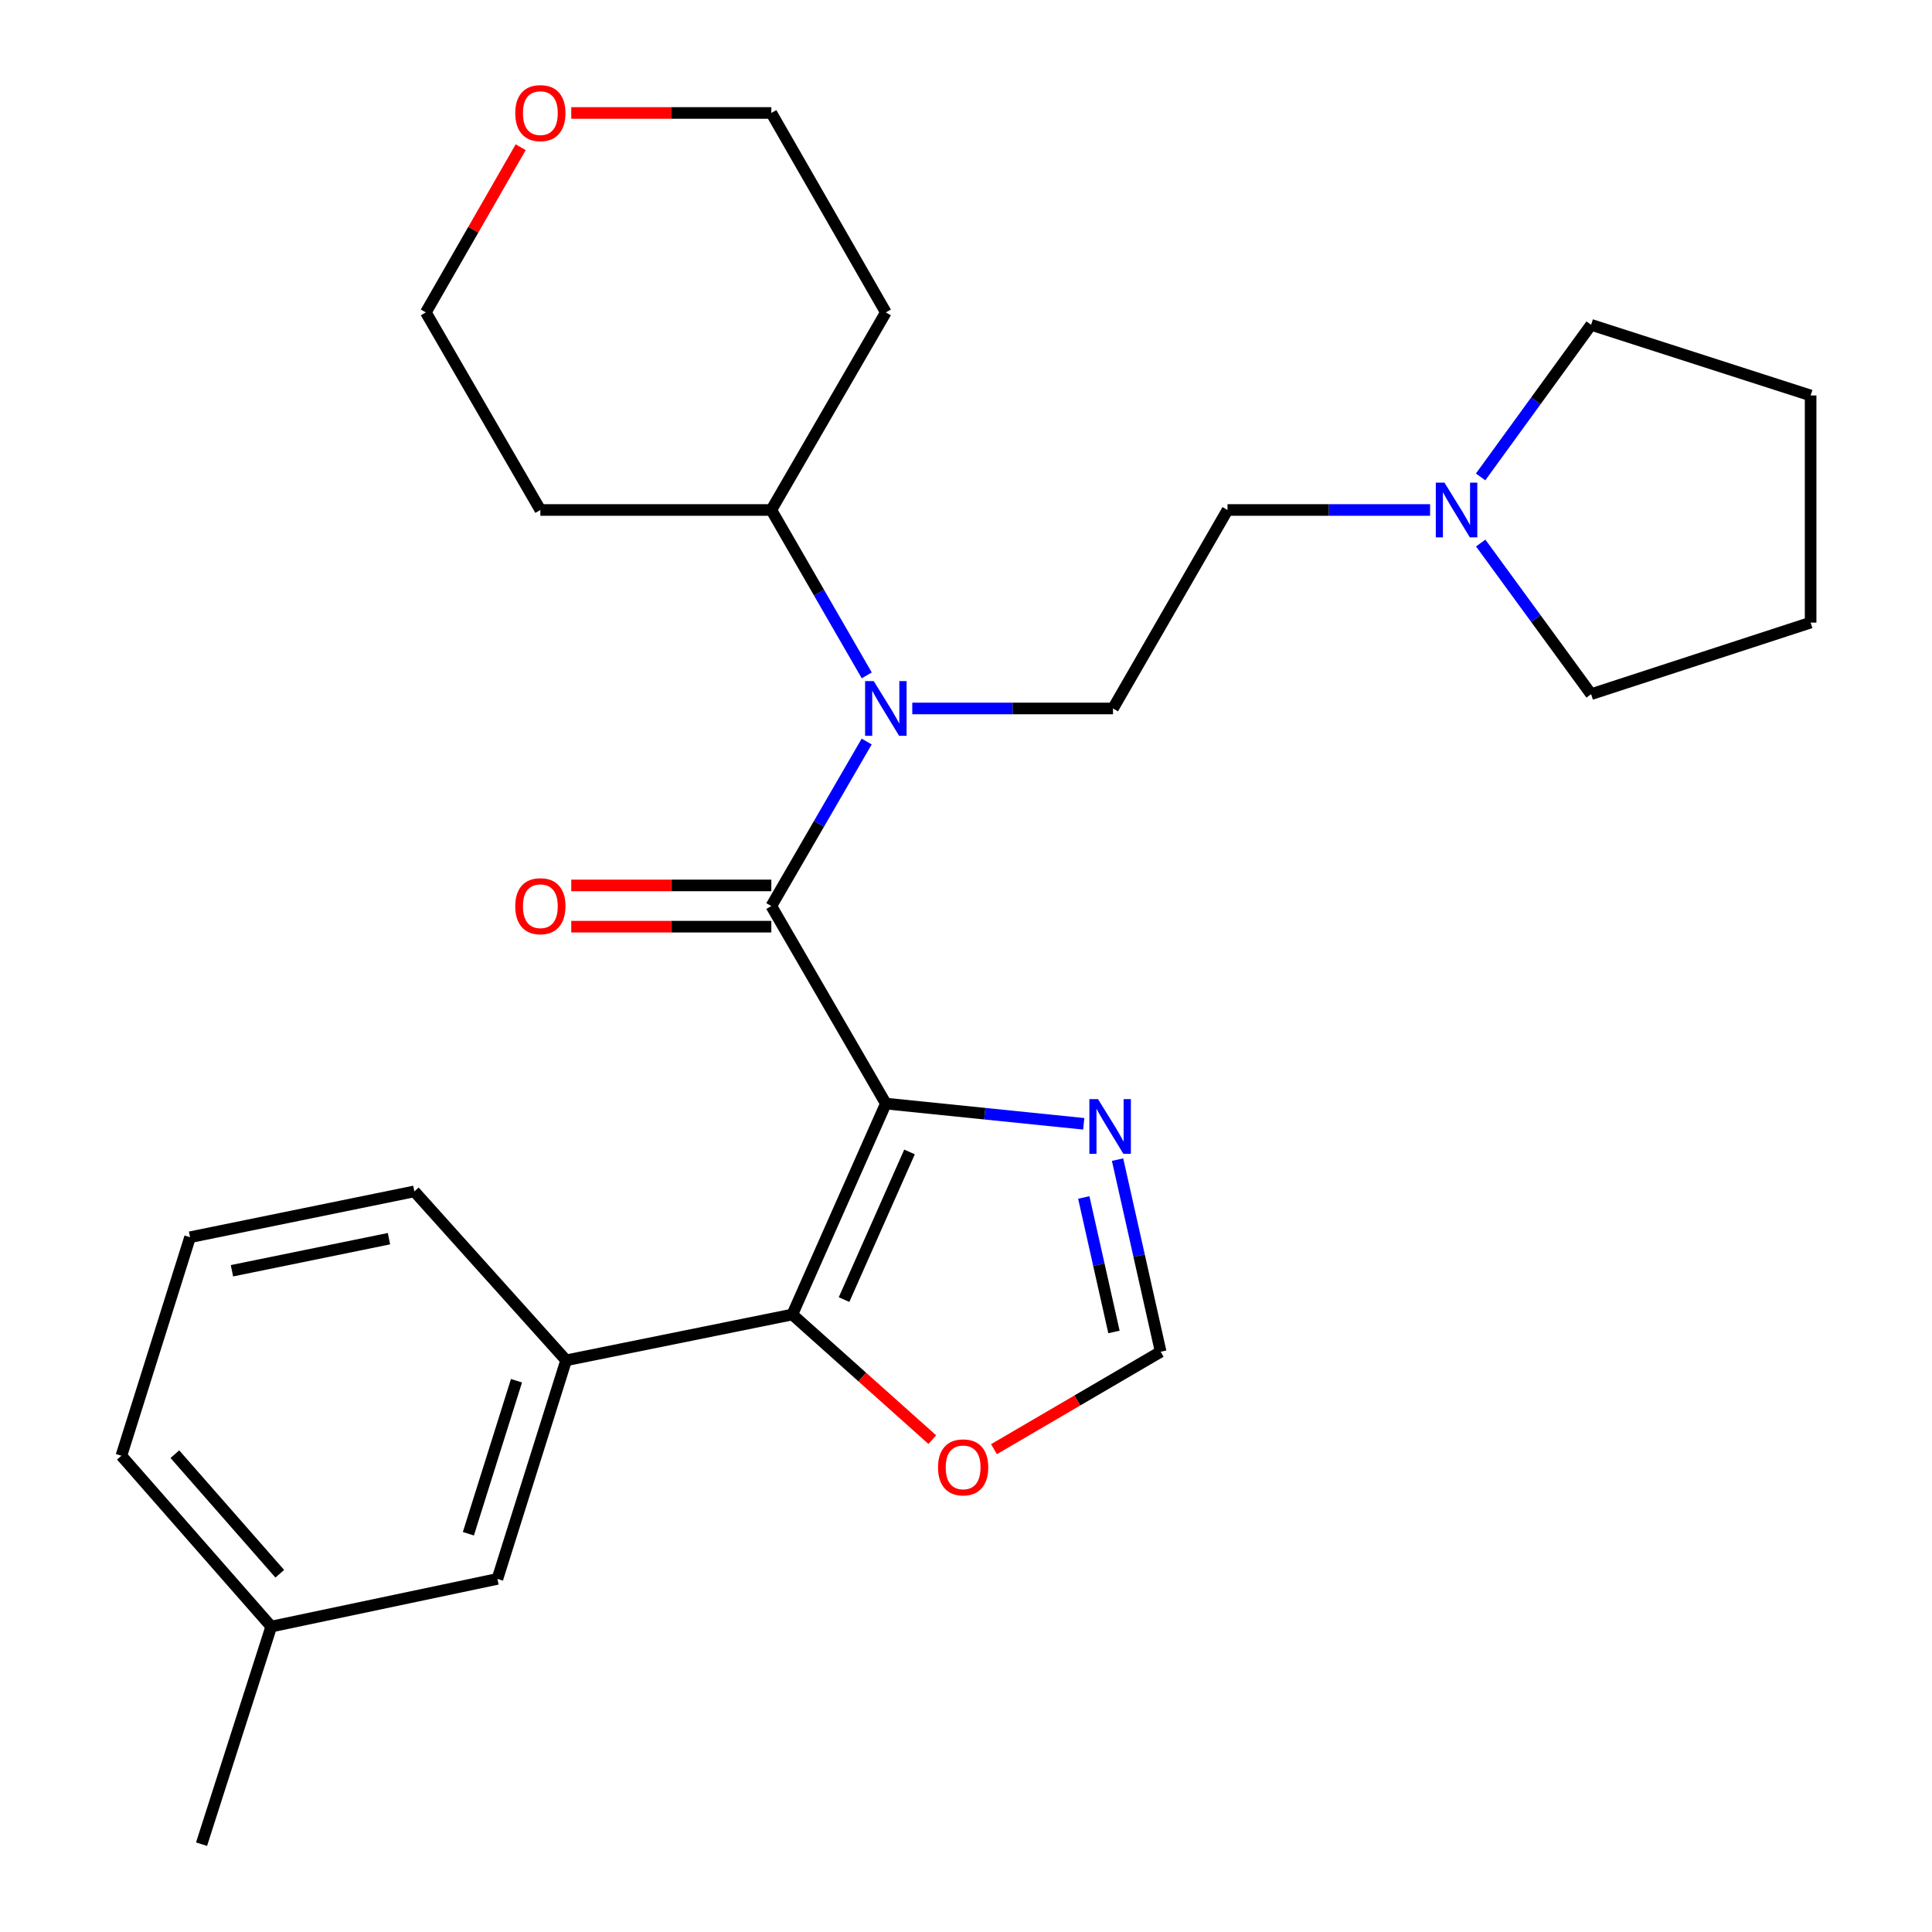 <?xml version='1.0' encoding='iso-8859-1'?>
<svg version='1.1' baseProfile='full'
              xmlns='http://www.w3.org/2000/svg'
                      xmlns:rdkit='http://www.rdkit.org/xml'
                      xmlns:xlink='http://www.w3.org/1999/xlink'
                  xml:space='preserve'
width='1000px' height='1000px' viewBox='0 0 1000 1000'>
<!-- END OF HEADER -->
<rect style='opacity:1.0;fill:#FFFFFF;stroke:none' width='1000' height='1000' x='0' y='0'> </rect>
<path class='bond-0' d='M 458.513,571.216 L 399.237,468.971' style='fill:none;fill-rule:evenodd;stroke:#000000;stroke-width:6px;stroke-linecap:butt;stroke-linejoin:miter;stroke-opacity:1' />
<path class='bond-1' d='M 458.513,571.216 L 410.101,680.388' style='fill:none;fill-rule:evenodd;stroke:#000000;stroke-width:6px;stroke-linecap:butt;stroke-linejoin:miter;stroke-opacity:1' />
<path class='bond-1' d='M 470.767,596.246 L 436.878,672.667' style='fill:none;fill-rule:evenodd;stroke:#000000;stroke-width:6px;stroke-linecap:butt;stroke-linejoin:miter;stroke-opacity:1' />
<path class='bond-3' d='M 458.513,571.216 L 509.728,576.449' style='fill:none;fill-rule:evenodd;stroke:#000000;stroke-width:6px;stroke-linecap:butt;stroke-linejoin:miter;stroke-opacity:1' />
<path class='bond-3' d='M 509.728,576.449 L 560.943,581.681' style='fill:none;fill-rule:evenodd;stroke:#0000FF;stroke-width:6px;stroke-linecap:butt;stroke-linejoin:miter;stroke-opacity:1' />
<path class='bond-2' d='M 399.237,468.971 L 423.915,426.394' style='fill:none;fill-rule:evenodd;stroke:#000000;stroke-width:6px;stroke-linecap:butt;stroke-linejoin:miter;stroke-opacity:1' />
<path class='bond-2' d='M 423.915,426.394 L 448.593,383.816' style='fill:none;fill-rule:evenodd;stroke:#0000FF;stroke-width:6px;stroke-linecap:butt;stroke-linejoin:miter;stroke-opacity:1' />
<path class='bond-9' d='M 399.237,458.297 L 347.457,458.297' style='fill:none;fill-rule:evenodd;stroke:#000000;stroke-width:6px;stroke-linecap:butt;stroke-linejoin:miter;stroke-opacity:1' />
<path class='bond-9' d='M 347.457,458.297 L 295.676,458.297' style='fill:none;fill-rule:evenodd;stroke:#FF0000;stroke-width:6px;stroke-linecap:butt;stroke-linejoin:miter;stroke-opacity:1' />
<path class='bond-9' d='M 399.237,479.645 L 347.457,479.645' style='fill:none;fill-rule:evenodd;stroke:#000000;stroke-width:6px;stroke-linecap:butt;stroke-linejoin:miter;stroke-opacity:1' />
<path class='bond-9' d='M 347.457,479.645 L 295.676,479.645' style='fill:none;fill-rule:evenodd;stroke:#FF0000;stroke-width:6px;stroke-linecap:butt;stroke-linejoin:miter;stroke-opacity:1' />
<path class='bond-4' d='M 410.101,680.388 L 293.03,704.096' style='fill:none;fill-rule:evenodd;stroke:#000000;stroke-width:6px;stroke-linecap:butt;stroke-linejoin:miter;stroke-opacity:1' />
<path class='bond-6' d='M 410.101,680.388 L 446.327,712.77' style='fill:none;fill-rule:evenodd;stroke:#000000;stroke-width:6px;stroke-linecap:butt;stroke-linejoin:miter;stroke-opacity:1' />
<path class='bond-6' d='M 446.327,712.77 L 482.553,745.153' style='fill:none;fill-rule:evenodd;stroke:#FF0000;stroke-width:6px;stroke-linecap:butt;stroke-linejoin:miter;stroke-opacity:1' />
<path class='bond-7' d='M 472.193,366.701 L 524.138,366.701' style='fill:none;fill-rule:evenodd;stroke:#0000FF;stroke-width:6px;stroke-linecap:butt;stroke-linejoin:miter;stroke-opacity:1' />
<path class='bond-7' d='M 524.138,366.701 L 576.082,366.701' style='fill:none;fill-rule:evenodd;stroke:#000000;stroke-width:6px;stroke-linecap:butt;stroke-linejoin:miter;stroke-opacity:1' />
<path class='bond-10' d='M 448.632,349.576 L 423.935,306.773' style='fill:none;fill-rule:evenodd;stroke:#0000FF;stroke-width:6px;stroke-linecap:butt;stroke-linejoin:miter;stroke-opacity:1' />
<path class='bond-10' d='M 423.935,306.773 L 399.237,263.969' style='fill:none;fill-rule:evenodd;stroke:#000000;stroke-width:6px;stroke-linecap:butt;stroke-linejoin:miter;stroke-opacity:1' />
<path class='bond-5' d='M 578.448,600.223 L 589.605,649.942' style='fill:none;fill-rule:evenodd;stroke:#0000FF;stroke-width:6px;stroke-linecap:butt;stroke-linejoin:miter;stroke-opacity:1' />
<path class='bond-5' d='M 589.605,649.942 L 600.763,699.661' style='fill:none;fill-rule:evenodd;stroke:#000000;stroke-width:6px;stroke-linecap:butt;stroke-linejoin:miter;stroke-opacity:1' />
<path class='bond-5' d='M 560.965,619.814 L 568.775,654.617' style='fill:none;fill-rule:evenodd;stroke:#0000FF;stroke-width:6px;stroke-linecap:butt;stroke-linejoin:miter;stroke-opacity:1' />
<path class='bond-5' d='M 568.775,654.617 L 576.586,689.42' style='fill:none;fill-rule:evenodd;stroke:#000000;stroke-width:6px;stroke-linecap:butt;stroke-linejoin:miter;stroke-opacity:1' />
<path class='bond-11' d='M 293.03,704.096 L 257.462,817.241' style='fill:none;fill-rule:evenodd;stroke:#000000;stroke-width:6px;stroke-linecap:butt;stroke-linejoin:miter;stroke-opacity:1' />
<path class='bond-11' d='M 267.329,714.666 L 242.431,793.868' style='fill:none;fill-rule:evenodd;stroke:#000000;stroke-width:6px;stroke-linecap:butt;stroke-linejoin:miter;stroke-opacity:1' />
<path class='bond-17' d='M 293.03,704.096 L 214.469,616.664' style='fill:none;fill-rule:evenodd;stroke:#000000;stroke-width:6px;stroke-linecap:butt;stroke-linejoin:miter;stroke-opacity:1' />
<path class='bond-27' d='M 600.763,699.661 L 557.621,724.878' style='fill:none;fill-rule:evenodd;stroke:#000000;stroke-width:6px;stroke-linecap:butt;stroke-linejoin:miter;stroke-opacity:1' />
<path class='bond-27' d='M 557.621,724.878 L 514.478,750.095' style='fill:none;fill-rule:evenodd;stroke:#FF0000;stroke-width:6px;stroke-linecap:butt;stroke-linejoin:miter;stroke-opacity:1' />
<path class='bond-12' d='M 576.082,366.701 L 635.359,263.969' style='fill:none;fill-rule:evenodd;stroke:#000000;stroke-width:6px;stroke-linecap:butt;stroke-linejoin:miter;stroke-opacity:1' />
<path class='bond-8' d='M 740.208,263.969 L 687.784,263.969' style='fill:none;fill-rule:evenodd;stroke:#0000FF;stroke-width:6px;stroke-linecap:butt;stroke-linejoin:miter;stroke-opacity:1' />
<path class='bond-8' d='M 687.784,263.969 L 635.359,263.969' style='fill:none;fill-rule:evenodd;stroke:#000000;stroke-width:6px;stroke-linecap:butt;stroke-linejoin:miter;stroke-opacity:1' />
<path class='bond-18' d='M 766.413,281.081 L 794.984,320.191' style='fill:none;fill-rule:evenodd;stroke:#0000FF;stroke-width:6px;stroke-linecap:butt;stroke-linejoin:miter;stroke-opacity:1' />
<path class='bond-18' d='M 794.984,320.191 L 823.554,359.301' style='fill:none;fill-rule:evenodd;stroke:#000000;stroke-width:6px;stroke-linecap:butt;stroke-linejoin:miter;stroke-opacity:1' />
<path class='bond-19' d='M 766.354,246.848 L 794.954,207.488' style='fill:none;fill-rule:evenodd;stroke:#0000FF;stroke-width:6px;stroke-linecap:butt;stroke-linejoin:miter;stroke-opacity:1' />
<path class='bond-19' d='M 794.954,207.488 L 823.554,168.128' style='fill:none;fill-rule:evenodd;stroke:#000000;stroke-width:6px;stroke-linecap:butt;stroke-linejoin:miter;stroke-opacity:1' />
<path class='bond-15' d='M 399.237,263.969 L 458.513,161.7' style='fill:none;fill-rule:evenodd;stroke:#000000;stroke-width:6px;stroke-linecap:butt;stroke-linejoin:miter;stroke-opacity:1' />
<path class='bond-16' d='M 399.237,263.969 L 279.687,263.969' style='fill:none;fill-rule:evenodd;stroke:#000000;stroke-width:6px;stroke-linecap:butt;stroke-linejoin:miter;stroke-opacity:1' />
<path class='bond-14' d='M 257.462,817.241 L 140.391,841.91' style='fill:none;fill-rule:evenodd;stroke:#000000;stroke-width:6px;stroke-linecap:butt;stroke-linejoin:miter;stroke-opacity:1' />
<path class='bond-13' d='M 269.503,76.206 L 244.957,118.953' style='fill:none;fill-rule:evenodd;stroke:#FF0000;stroke-width:6px;stroke-linecap:butt;stroke-linejoin:miter;stroke-opacity:1' />
<path class='bond-13' d='M 244.957,118.953 L 220.411,161.7' style='fill:none;fill-rule:evenodd;stroke:#000000;stroke-width:6px;stroke-linecap:butt;stroke-linejoin:miter;stroke-opacity:1' />
<path class='bond-29' d='M 295.676,58.47 L 347.457,58.47' style='fill:none;fill-rule:evenodd;stroke:#FF0000;stroke-width:6px;stroke-linecap:butt;stroke-linejoin:miter;stroke-opacity:1' />
<path class='bond-29' d='M 347.457,58.47 L 399.237,58.47' style='fill:none;fill-rule:evenodd;stroke:#000000;stroke-width:6px;stroke-linecap:butt;stroke-linejoin:miter;stroke-opacity:1' />
<path class='bond-24' d='M 140.391,841.91 L 104.325,954.545' style='fill:none;fill-rule:evenodd;stroke:#000000;stroke-width:6px;stroke-linecap:butt;stroke-linejoin:miter;stroke-opacity:1' />
<path class='bond-28' d='M 140.391,841.91 L 62.826,753.494' style='fill:none;fill-rule:evenodd;stroke:#000000;stroke-width:6px;stroke-linecap:butt;stroke-linejoin:miter;stroke-opacity:1' />
<path class='bond-28' d='M 144.804,814.57 L 90.509,752.678' style='fill:none;fill-rule:evenodd;stroke:#000000;stroke-width:6px;stroke-linecap:butt;stroke-linejoin:miter;stroke-opacity:1' />
<path class='bond-21' d='M 458.513,161.7 L 399.237,58.47' style='fill:none;fill-rule:evenodd;stroke:#000000;stroke-width:6px;stroke-linecap:butt;stroke-linejoin:miter;stroke-opacity:1' />
<path class='bond-20' d='M 279.687,263.969 L 220.411,161.7' style='fill:none;fill-rule:evenodd;stroke:#000000;stroke-width:6px;stroke-linecap:butt;stroke-linejoin:miter;stroke-opacity:1' />
<path class='bond-22' d='M 214.469,616.664 L 98.371,640.384' style='fill:none;fill-rule:evenodd;stroke:#000000;stroke-width:6px;stroke-linecap:butt;stroke-linejoin:miter;stroke-opacity:1' />
<path class='bond-22' d='M 201.328,641.138 L 120.059,657.742' style='fill:none;fill-rule:evenodd;stroke:#000000;stroke-width:6px;stroke-linecap:butt;stroke-linejoin:miter;stroke-opacity:1' />
<path class='bond-25' d='M 823.554,359.301 L 937.174,322.262' style='fill:none;fill-rule:evenodd;stroke:#000000;stroke-width:6px;stroke-linecap:butt;stroke-linejoin:miter;stroke-opacity:1' />
<path class='bond-26' d='M 823.554,168.128 L 937.174,204.693' style='fill:none;fill-rule:evenodd;stroke:#000000;stroke-width:6px;stroke-linecap:butt;stroke-linejoin:miter;stroke-opacity:1' />
<path class='bond-23' d='M 98.371,640.384 L 62.826,753.494' style='fill:none;fill-rule:evenodd;stroke:#000000;stroke-width:6px;stroke-linecap:butt;stroke-linejoin:miter;stroke-opacity:1' />
<path class='bond-30' d='M 937.174,322.262 L 937.174,204.693' style='fill:none;fill-rule:evenodd;stroke:#000000;stroke-width:6px;stroke-linecap:butt;stroke-linejoin:miter;stroke-opacity:1' />
<path  class='atom-3' d='M 452.253 352.541
L 461.533 367.541
Q 462.453 369.021, 463.933 371.701
Q 465.413 374.381, 465.493 374.541
L 465.493 352.541
L 469.253 352.541
L 469.253 380.861
L 465.373 380.861
L 455.413 364.461
Q 454.253 362.541, 453.013 360.341
Q 451.813 358.141, 451.453 357.461
L 451.453 380.861
L 447.773 380.861
L 447.773 352.541
L 452.253 352.541
' fill='#0000FF'/>
<path  class='atom-4' d='M 568.34 568.916
L 577.62 583.916
Q 578.54 585.396, 580.02 588.076
Q 581.5 590.756, 581.58 590.916
L 581.58 568.916
L 585.34 568.916
L 585.34 597.236
L 581.46 597.236
L 571.5 580.836
Q 570.34 578.916, 569.1 576.716
Q 567.9 574.516, 567.54 573.836
L 567.54 597.236
L 563.86 597.236
L 563.86 568.916
L 568.34 568.916
' fill='#0000FF'/>
<path  class='atom-7' d='M 485.517 759.504
Q 485.517 752.704, 488.877 748.904
Q 492.237 745.104, 498.517 745.104
Q 504.797 745.104, 508.157 748.904
Q 511.517 752.704, 511.517 759.504
Q 511.517 766.384, 508.117 770.304
Q 504.717 774.184, 498.517 774.184
Q 492.277 774.184, 488.877 770.304
Q 485.517 766.424, 485.517 759.504
M 498.517 770.984
Q 502.837 770.984, 505.157 768.104
Q 507.517 765.184, 507.517 759.504
Q 507.517 753.944, 505.157 751.144
Q 502.837 748.304, 498.517 748.304
Q 494.197 748.304, 491.837 751.104
Q 489.517 753.904, 489.517 759.504
Q 489.517 765.224, 491.837 768.104
Q 494.197 770.984, 498.517 770.984
' fill='#FF0000'/>
<path  class='atom-9' d='M 747.652 249.809
L 756.932 264.809
Q 757.852 266.289, 759.332 268.969
Q 760.812 271.649, 760.892 271.809
L 760.892 249.809
L 764.652 249.809
L 764.652 278.129
L 760.772 278.129
L 750.812 261.729
Q 749.652 259.809, 748.412 257.609
Q 747.212 255.409, 746.852 254.729
L 746.852 278.129
L 743.172 278.129
L 743.172 249.809
L 747.652 249.809
' fill='#0000FF'/>
<path  class='atom-10' d='M 266.687 469.051
Q 266.687 462.251, 270.047 458.451
Q 273.407 454.651, 279.687 454.651
Q 285.967 454.651, 289.327 458.451
Q 292.687 462.251, 292.687 469.051
Q 292.687 475.931, 289.287 479.851
Q 285.887 483.731, 279.687 483.731
Q 273.447 483.731, 270.047 479.851
Q 266.687 475.971, 266.687 469.051
M 279.687 480.531
Q 284.007 480.531, 286.327 477.651
Q 288.687 474.731, 288.687 469.051
Q 288.687 463.491, 286.327 460.691
Q 284.007 457.851, 279.687 457.851
Q 275.367 457.851, 273.007 460.651
Q 270.687 463.451, 270.687 469.051
Q 270.687 474.771, 273.007 477.651
Q 275.367 480.531, 279.687 480.531
' fill='#FF0000'/>
<path  class='atom-14' d='M 266.687 58.55
Q 266.687 51.75, 270.047 47.95
Q 273.407 44.15, 279.687 44.15
Q 285.967 44.15, 289.327 47.95
Q 292.687 51.75, 292.687 58.55
Q 292.687 65.43, 289.287 69.35
Q 285.887 73.23, 279.687 73.23
Q 273.447 73.23, 270.047 69.35
Q 266.687 65.47, 266.687 58.55
M 279.687 70.03
Q 284.007 70.03, 286.327 67.15
Q 288.687 64.23, 288.687 58.55
Q 288.687 52.99, 286.327 50.19
Q 284.007 47.35, 279.687 47.35
Q 275.367 47.35, 273.007 50.15
Q 270.687 52.95, 270.687 58.55
Q 270.687 64.27, 273.007 67.15
Q 275.367 70.03, 279.687 70.03
' fill='#FF0000'/>
</svg>

